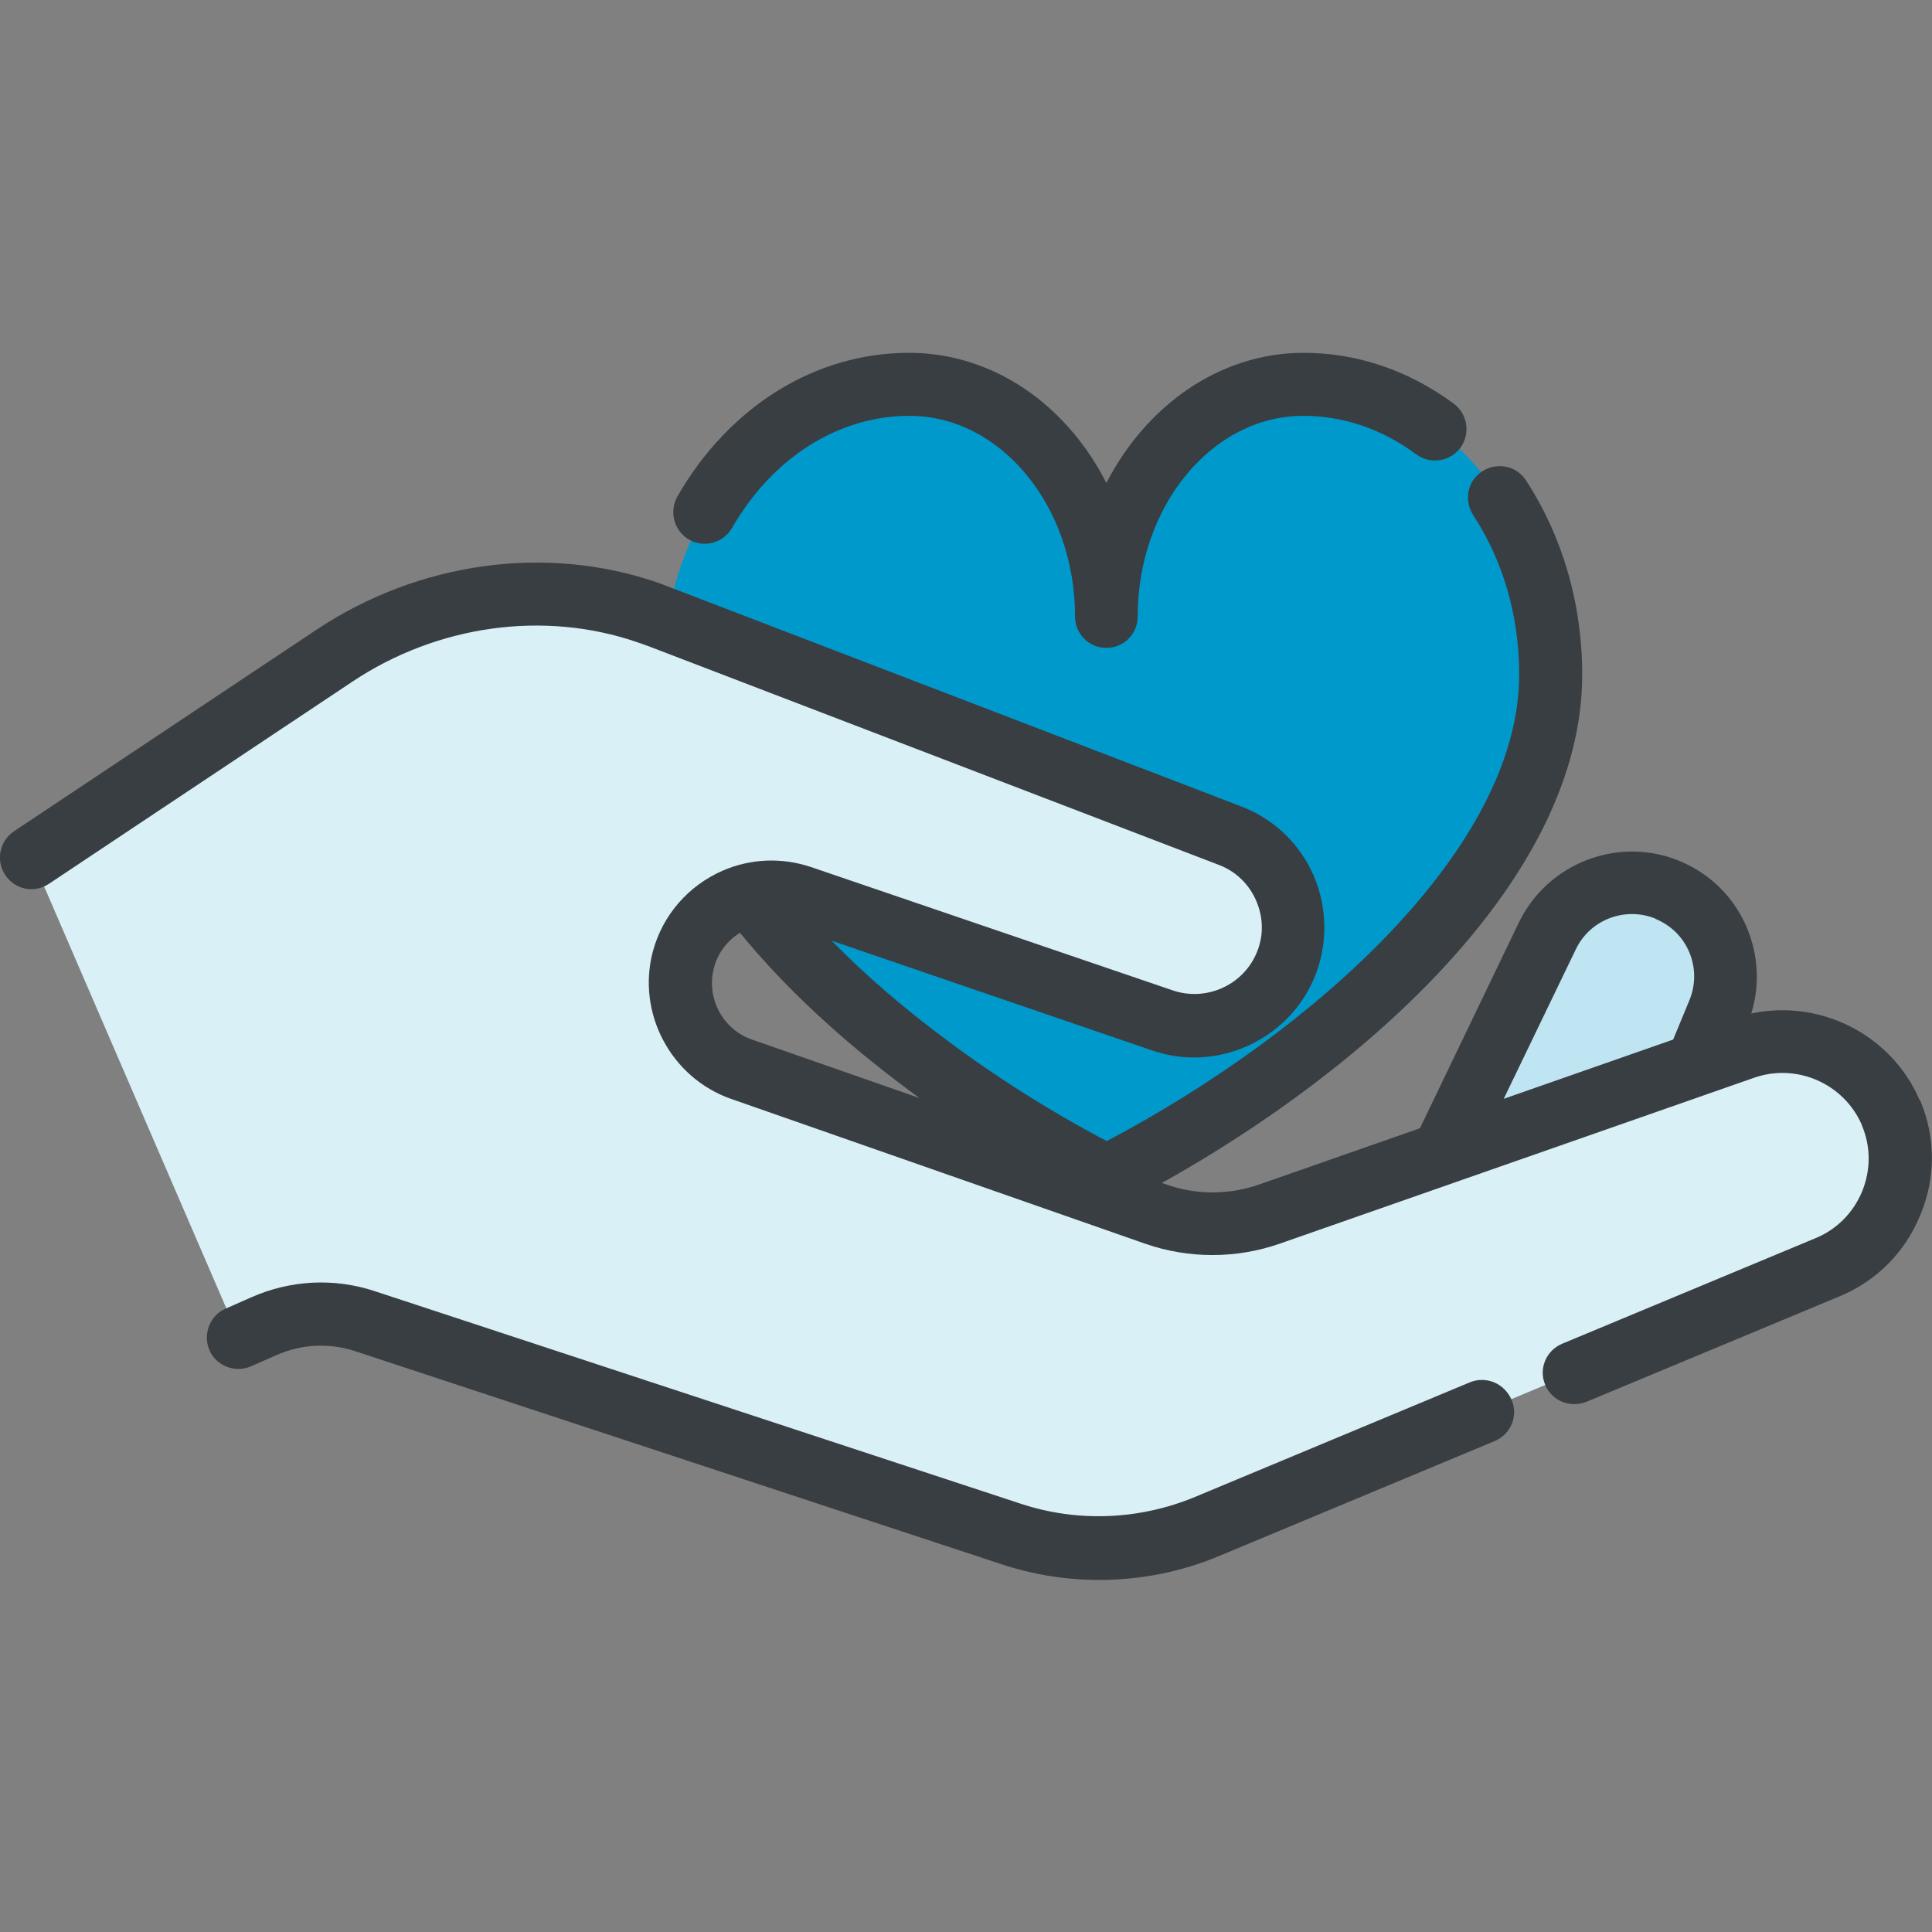 <?xml version="1.0" encoding="utf-8"?>
<!-- Generator: Adobe Illustrator 24.2.0, SVG Export Plug-In . SVG Version: 6.00 Build 0)  -->
<svg version="1.1" id="Layer_1" xmlns="http://www.w3.org/2000/svg" xmlns:xlink="http://www.w3.org/1999/xlink" x="0px" y="0px"
	 viewBox="0 0 512 512" style="enable-background:new 0 0 512 512;" xml:space="preserve">
<rect x="0" y="0" width="512" height="512" fill="#808080" stroke="none"/>
<style type="text/css">
	.st0{fill:#0099CC;}
	.st1{fill:#BFE5F2;}
	.st2{fill:#D9F0F7;}
	.st3{fill:#383E42;}
</style>
<path class="st0" d="M245.7,282.2c-38.1-28.4-70-65.6-70-103.4c0-42.5,29.3-76.9,65.4-76.9c28.9,0,52.3,27.6,52.3,61.6
	c0-34,23.4-61.6,52.3-61.6c21.1,0,39.9,11.8,51.8,30c8.5,13,13.6,29.3,13.6,46.9c0,53.1-63,105.1-117.6,133
	C277.6,303.7,261.2,293.7,245.7,282.2z"/>
<path class="st1" d="M382.4,305.7l27.8-57.7c5.7-11.8,19.5-17.1,31.6-12.3c0.1,0,0.1,0,0.2,0.1c12.8,5.2,18.9,19.7,13.6,32.5
	l-5.7,13.9"/>
<path class="st2" d="M8.4,227.3l80.3-53.5c24.4-16.3,55.2-21,82.9-11.5c1.1,0.4,2.3,0.8,3.4,1.2l151,57.9c6.9,2.6,11.9,7.8,14.6,14
	c2.8,6.4,3,13.8,0,20.7c-5.4,12.4-19.5,18.6-32.3,14.2l-95.8-32.8c-5.9-2-12.1-1.6-17.4,0.7c-6.6,2.8-11.8,8.5-13.8,16
	c-3.2,12.2,3.5,24.8,15.4,29l109.8,38.4c9.8,3.4,20.4,3.4,30.1,0l125.8-44c15.4-5.4,32.4,2.1,38.8,17c0,0.1,0.1,0.1,0.1,0.2
	c6.7,15.9-0.8,34.2-16.7,40.8L320,404.5c-16.5,6.9-35,7.6-52.1,2L96.9,350.1c-8.8-2.9-18.4-2.5-26.8,1.3l-6.8,3"/>
<path class="st3" d="M182.6,143c4,2.3,9.1,0.9,11.4-3.1c10.7-18.6,28.2-29.7,47-29.7c24.2,0,43.9,23.9,43.9,53.2
	c0,4.6,3.7,8.3,8.3,8.3s8.3-3.7,8.3-8.3c0-29.3,19.7-53.2,43.9-53.2c10.6,0,20.9,3.5,29.9,10.2c3.7,2.7,8.9,2,11.7-1.7
	c2.7-3.7,2-8.9-1.7-11.7c-11.9-8.8-25.6-13.5-39.8-13.5c-22.2,0-41.7,13.9-52.3,34.5c-10.5-20.7-30-34.5-52.3-34.5
	c-24.8,0-47.7,14.2-61.4,38.1C177.3,135.6,178.6,140.7,182.6,143z"/>
<path class="st3" d="M389.6,366.3l-72.9,30.4c-14.7,6.1-31.1,6.8-46.2,1.8L99.4,342.2c-10.8-3.6-22.4-3-32.8,1.6l-6.8,3
	c-4.2,1.8-6.1,6.8-4.3,11c1.8,4.2,6.8,6.1,11,4.3l6.8-3c6.6-2.9,14-3.3,20.9-1l171.1,56.4c8.4,2.8,17.2,4.2,26,4.2
	c10.9,0,21.7-2.1,31.9-6.4l72.9-30.4c4.3-1.8,6.3-6.7,4.5-10.9C398.7,366.6,393.9,364.6,389.6,366.3z"/>
<path class="st3" d="M508.9,291.7c0,0,0-0.1-0.1-0.1l-0.1-0.1c-7.5-17.4-26.4-26.8-44.6-22.9c2.3-7.4,1.9-15.4-1.1-22.6
	c-3.4-8.2-9.9-14.6-18.1-17.9c0,0-0.2-0.1-0.2-0.1c-16.1-6.4-34.6,0.8-42.2,16.5L376.3,299l-42.6,14.9c-8,2.8-16.7,2.8-24.6,0
	l-1.2-0.4c53.7-29.9,111.4-80.8,111.4-134.7c0-18.8-5.2-36.6-14.9-51.5c-2.5-3.9-7.7-4.9-11.6-2.4c-3.9,2.5-4.9,7.7-2.4,11.6
	c8,12.2,12.2,26.8,12.2,42.3c0,45.8-54.3,94.6-109.3,123.6c-14.8-7.8-29.4-17-42.6-26.9c-11.3-8.4-21.5-17.2-30.3-26.2l85,29.1
	c16.8,5.8,35.6-2.5,42.7-18.8c3.8-8.7,3.8-18.7,0.1-27.4c-3.7-8.6-10.6-15.2-19.3-18.5L178,155.8c-1.1-0.4-2.3-0.9-3.7-1.4
	c-29.6-10.2-63.3-5.5-90.3,12.4L3.7,220.3c-3.8,2.6-4.9,7.7-2.3,11.6s7.7,4.9,11.6,2.3l80.3-53.5c22.6-15.1,50.9-19,75.6-10.5
	c1.2,0.4,2.2,0.8,3.1,1.1l151,57.9c4.5,1.7,8,5.1,9.9,9.5c2,4.6,2,9.6,0,14.1c-3.7,8.4-13.3,12.6-22,9.7L215,229.8
	c-7.7-2.6-16-2.3-23.4,0.9c-9.2,4-16,11.8-18.6,21.5c-4.3,16.3,4.8,33.4,20.7,39l109.8,38.4c11.5,4,24.1,4,35.6,0l125.8-44
	c11.2-3.9,23.7,1.5,28.5,12.5l0,0.1c2.4,5.6,2.4,11.8,0.1,17.5c-2.3,5.6-6.7,10.1-12.3,12.4l-67.2,28c-4.3,1.8-6.3,6.7-4.5,10.9
	c1.3,3.2,4.4,5.1,7.7,5.1c1.1,0,2.2-0.2,3.2-0.6l67.2-28c9.8-4.1,17.3-11.7,21.3-21.5C513,312.2,513,301.5,508.9,291.7z
	 M189.2,256.5c1-3.9,3.5-7.2,6.9-9.3c11.7,14.3,26.7,28.3,44.6,41.6c1,0.7,2,1.5,3,2.2l-44.4-15.5
	C191.5,272.8,187.1,264.5,189.2,256.5z M417.6,251.6c3.7-7.8,12.9-11.4,21-8.2c0,0,0.1,0,0.1,0.1c4.1,1.7,7.3,4.8,9,8.9
	c1.7,4.1,1.7,8.6,0,12.7l-4.3,10.4l-44.9,15.7L417.6,251.6z"/>
</svg>
